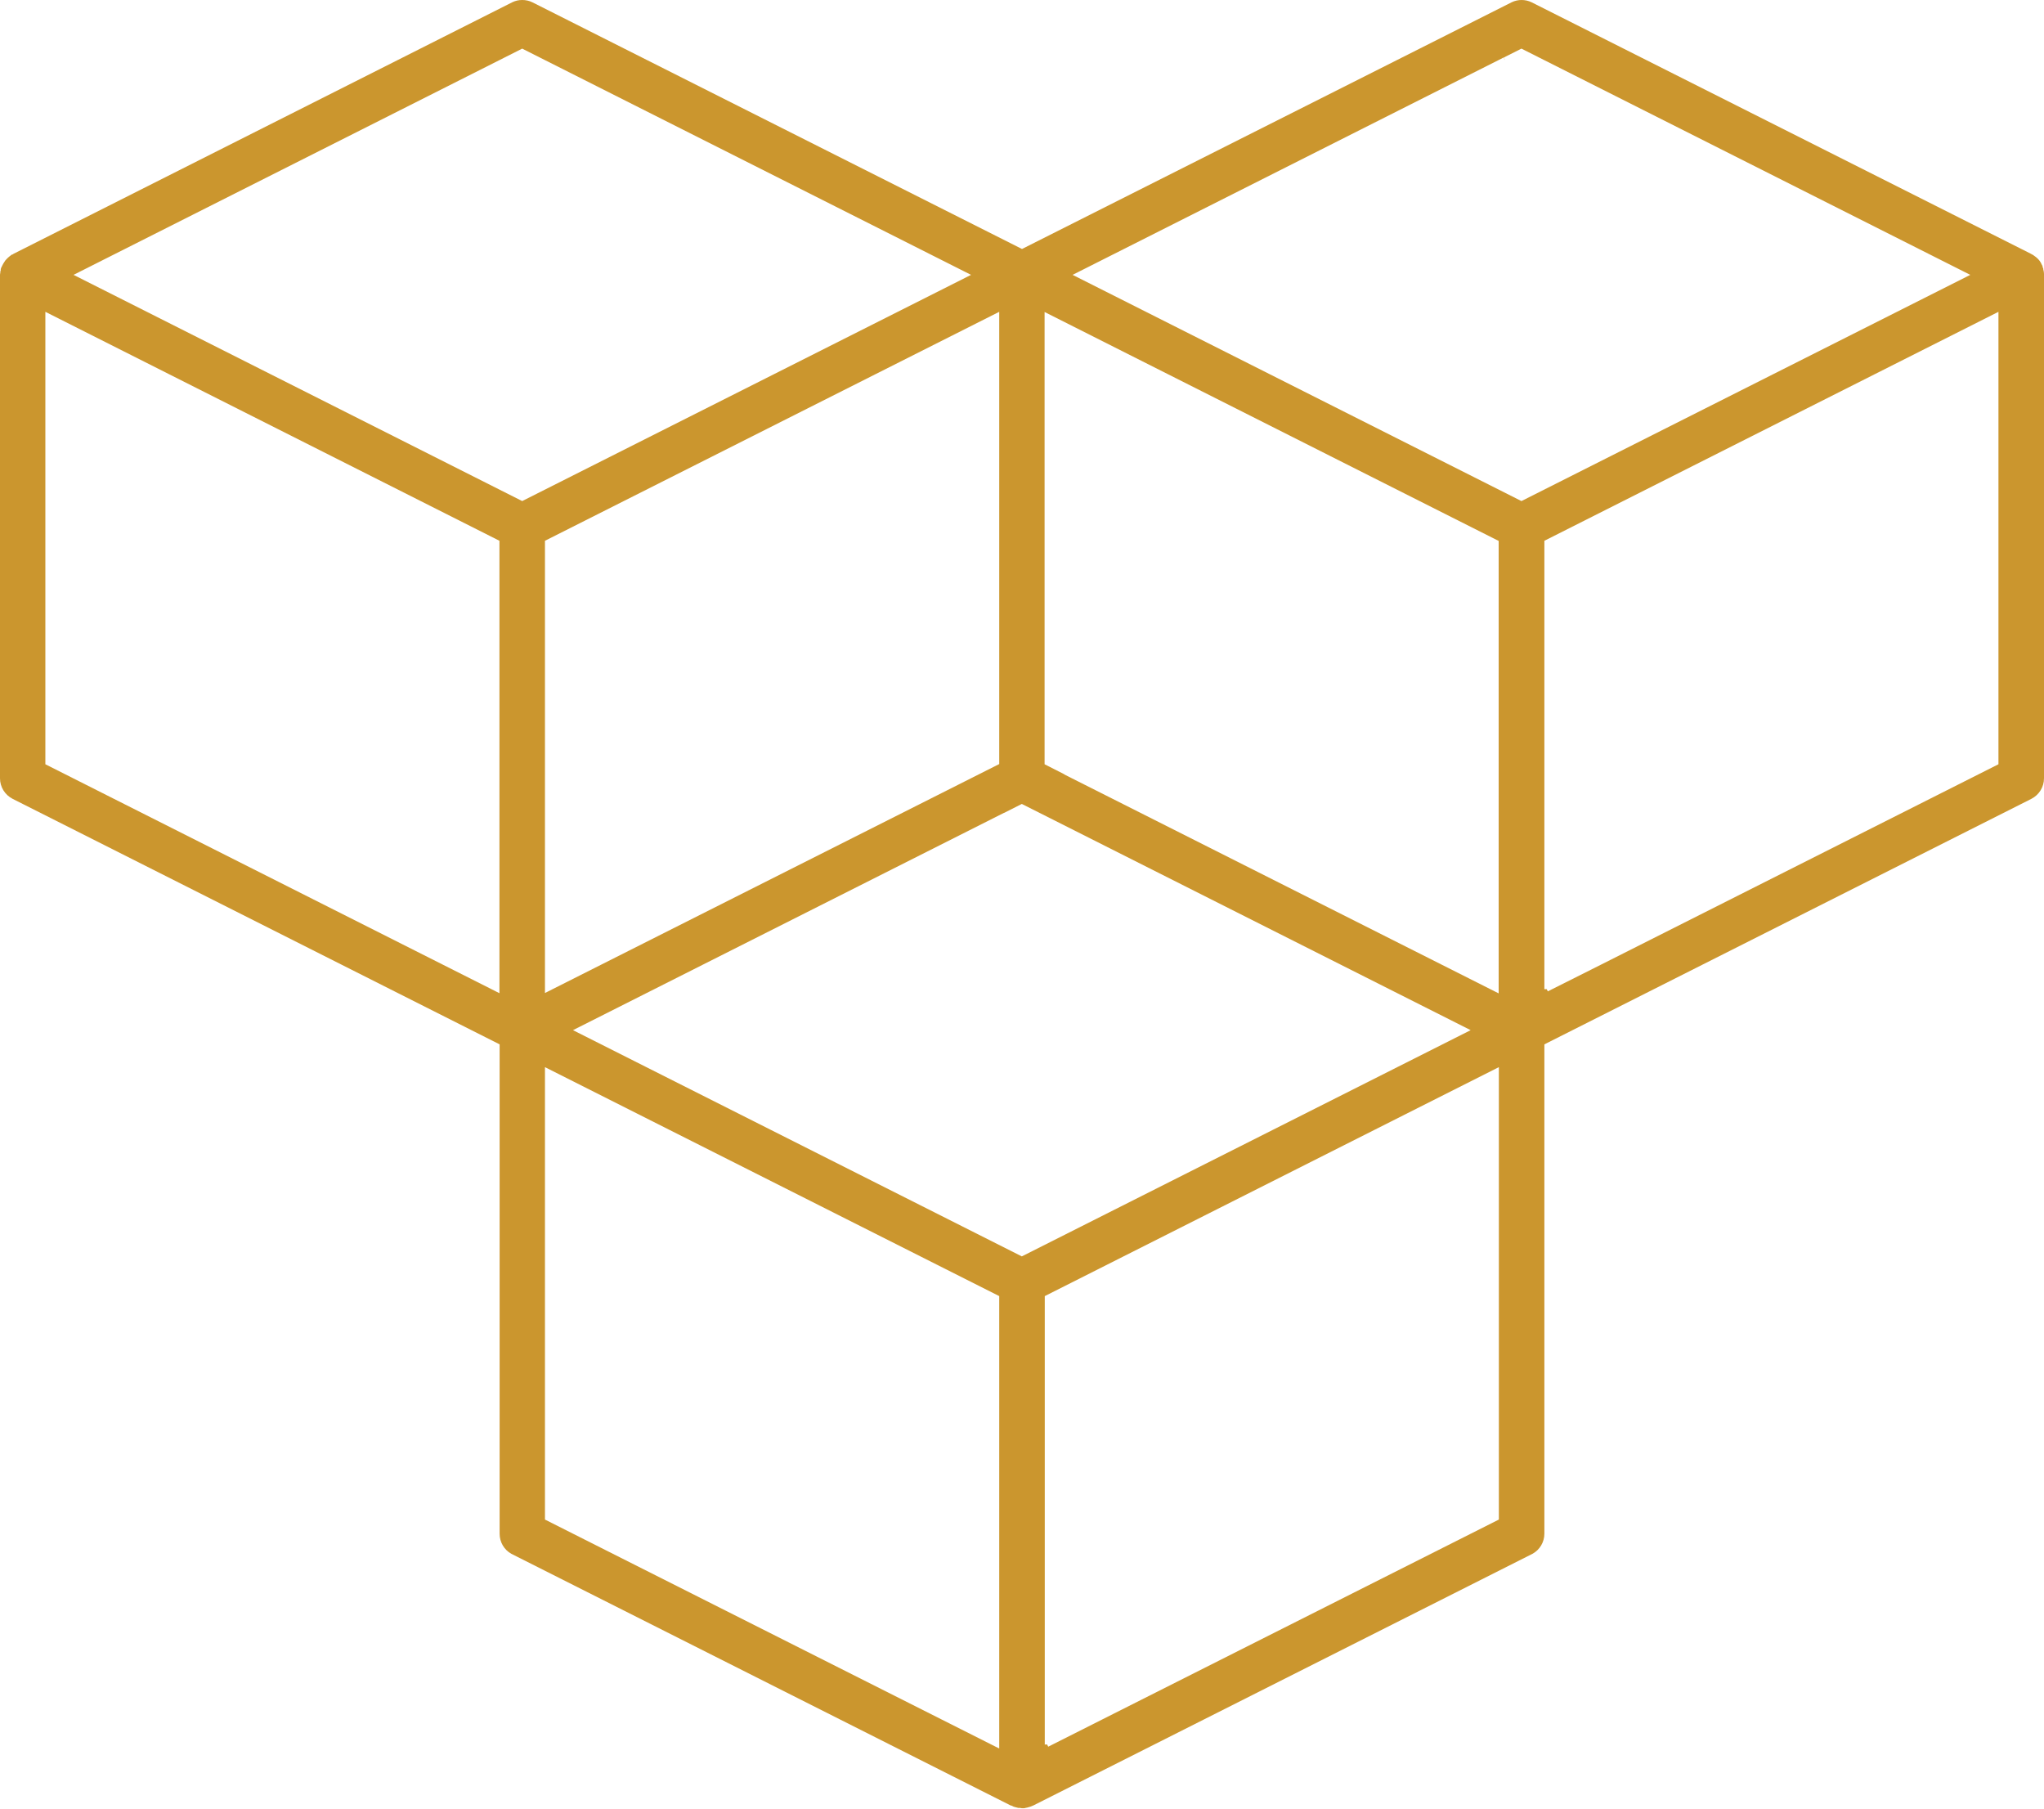 <?xml version="1.0" encoding="UTF-8"?>
<svg xmlns="http://www.w3.org/2000/svg" width="78" height="69" viewBox="0 0 78 69" fill="none">
  <path d="M58.066 0C57.935 0 57.81 0.028 57.693 0.083L39 9.499L20.32 0.09C20.196 0.028 20.065 0 19.927 0C19.79 0 19.672 0.028 19.555 0.083L0.524 9.679L0.469 9.714H0.448L0.414 9.742L0.359 9.784L0.303 9.832L0.269 9.867L0.228 9.909L0.193 9.95L0.159 10.006L0.131 10.048L0.097 10.11L0.069 10.166L0.055 10.201H0.048L0.028 10.27V10.333H0.014V10.381L0 10.479V29.692C0 30.025 0.186 30.324 0.483 30.477L19.066 39.843V58.514C19.066 58.834 19.238 59.126 19.514 59.279L38.572 68.882H38.593L38.676 68.924L38.745 68.944L38.8 68.958L38.855 68.972H38.869H38.917L39 68.986H39.083L39.138 68.972L39.207 68.958L39.255 68.944L39.324 68.924L39.407 68.889L39.428 68.882L58.479 59.279C58.762 59.126 58.934 58.827 58.934 58.514V39.843L77.517 30.477C77.814 30.324 78 30.025 78 29.692V10.472V10.451C78 10.409 77.993 10.347 77.972 10.27V10.256V10.242L77.945 10.187V10.166V10.152L77.938 10.138L77.903 10.075L77.89 10.041L77.855 9.985L77.828 9.944L77.786 9.895L77.766 9.874L77.697 9.811L77.669 9.791L77.593 9.735L77.559 9.714L77.531 9.7L77.483 9.673L58.452 0.09C58.328 0.028 58.197 0 58.059 0M57.424 2.279L57.383 2.196L58.059 1.855L75.187 10.486L58.059 19.116L40.931 10.486L57.376 2.196L57.417 2.279H57.424ZM19.252 2.196L19.927 1.855L37.056 10.486L19.927 19.116L2.806 10.486L19.252 2.196ZM40.614 29.539L39.862 29.157V11.903L57.19 20.637V37.898L40.614 29.546V29.539ZM1.731 14.273V11.896L19.059 20.631V37.891L1.731 29.157V14.273ZM58.934 37.731V20.631L76.262 11.896V29.157L61.127 36.786L59.065 37.821L59.024 37.738H58.928L58.934 37.731ZM20.796 21.478V20.631L38.131 11.896V29.149L20.796 37.884V21.478ZM38.317 31.012L38.993 30.671L56.121 39.301L38.993 47.932L21.865 39.301L38.31 31.012H38.317ZM20.796 43.089V40.712L38.131 49.447V66.707L20.796 57.972V43.089ZM39.869 66.547V49.447L57.197 40.712V57.972L42.055 65.602L40 66.638L39.959 66.554H39.862L39.869 66.547Z" fill="#CB962E"></path>
</svg>
